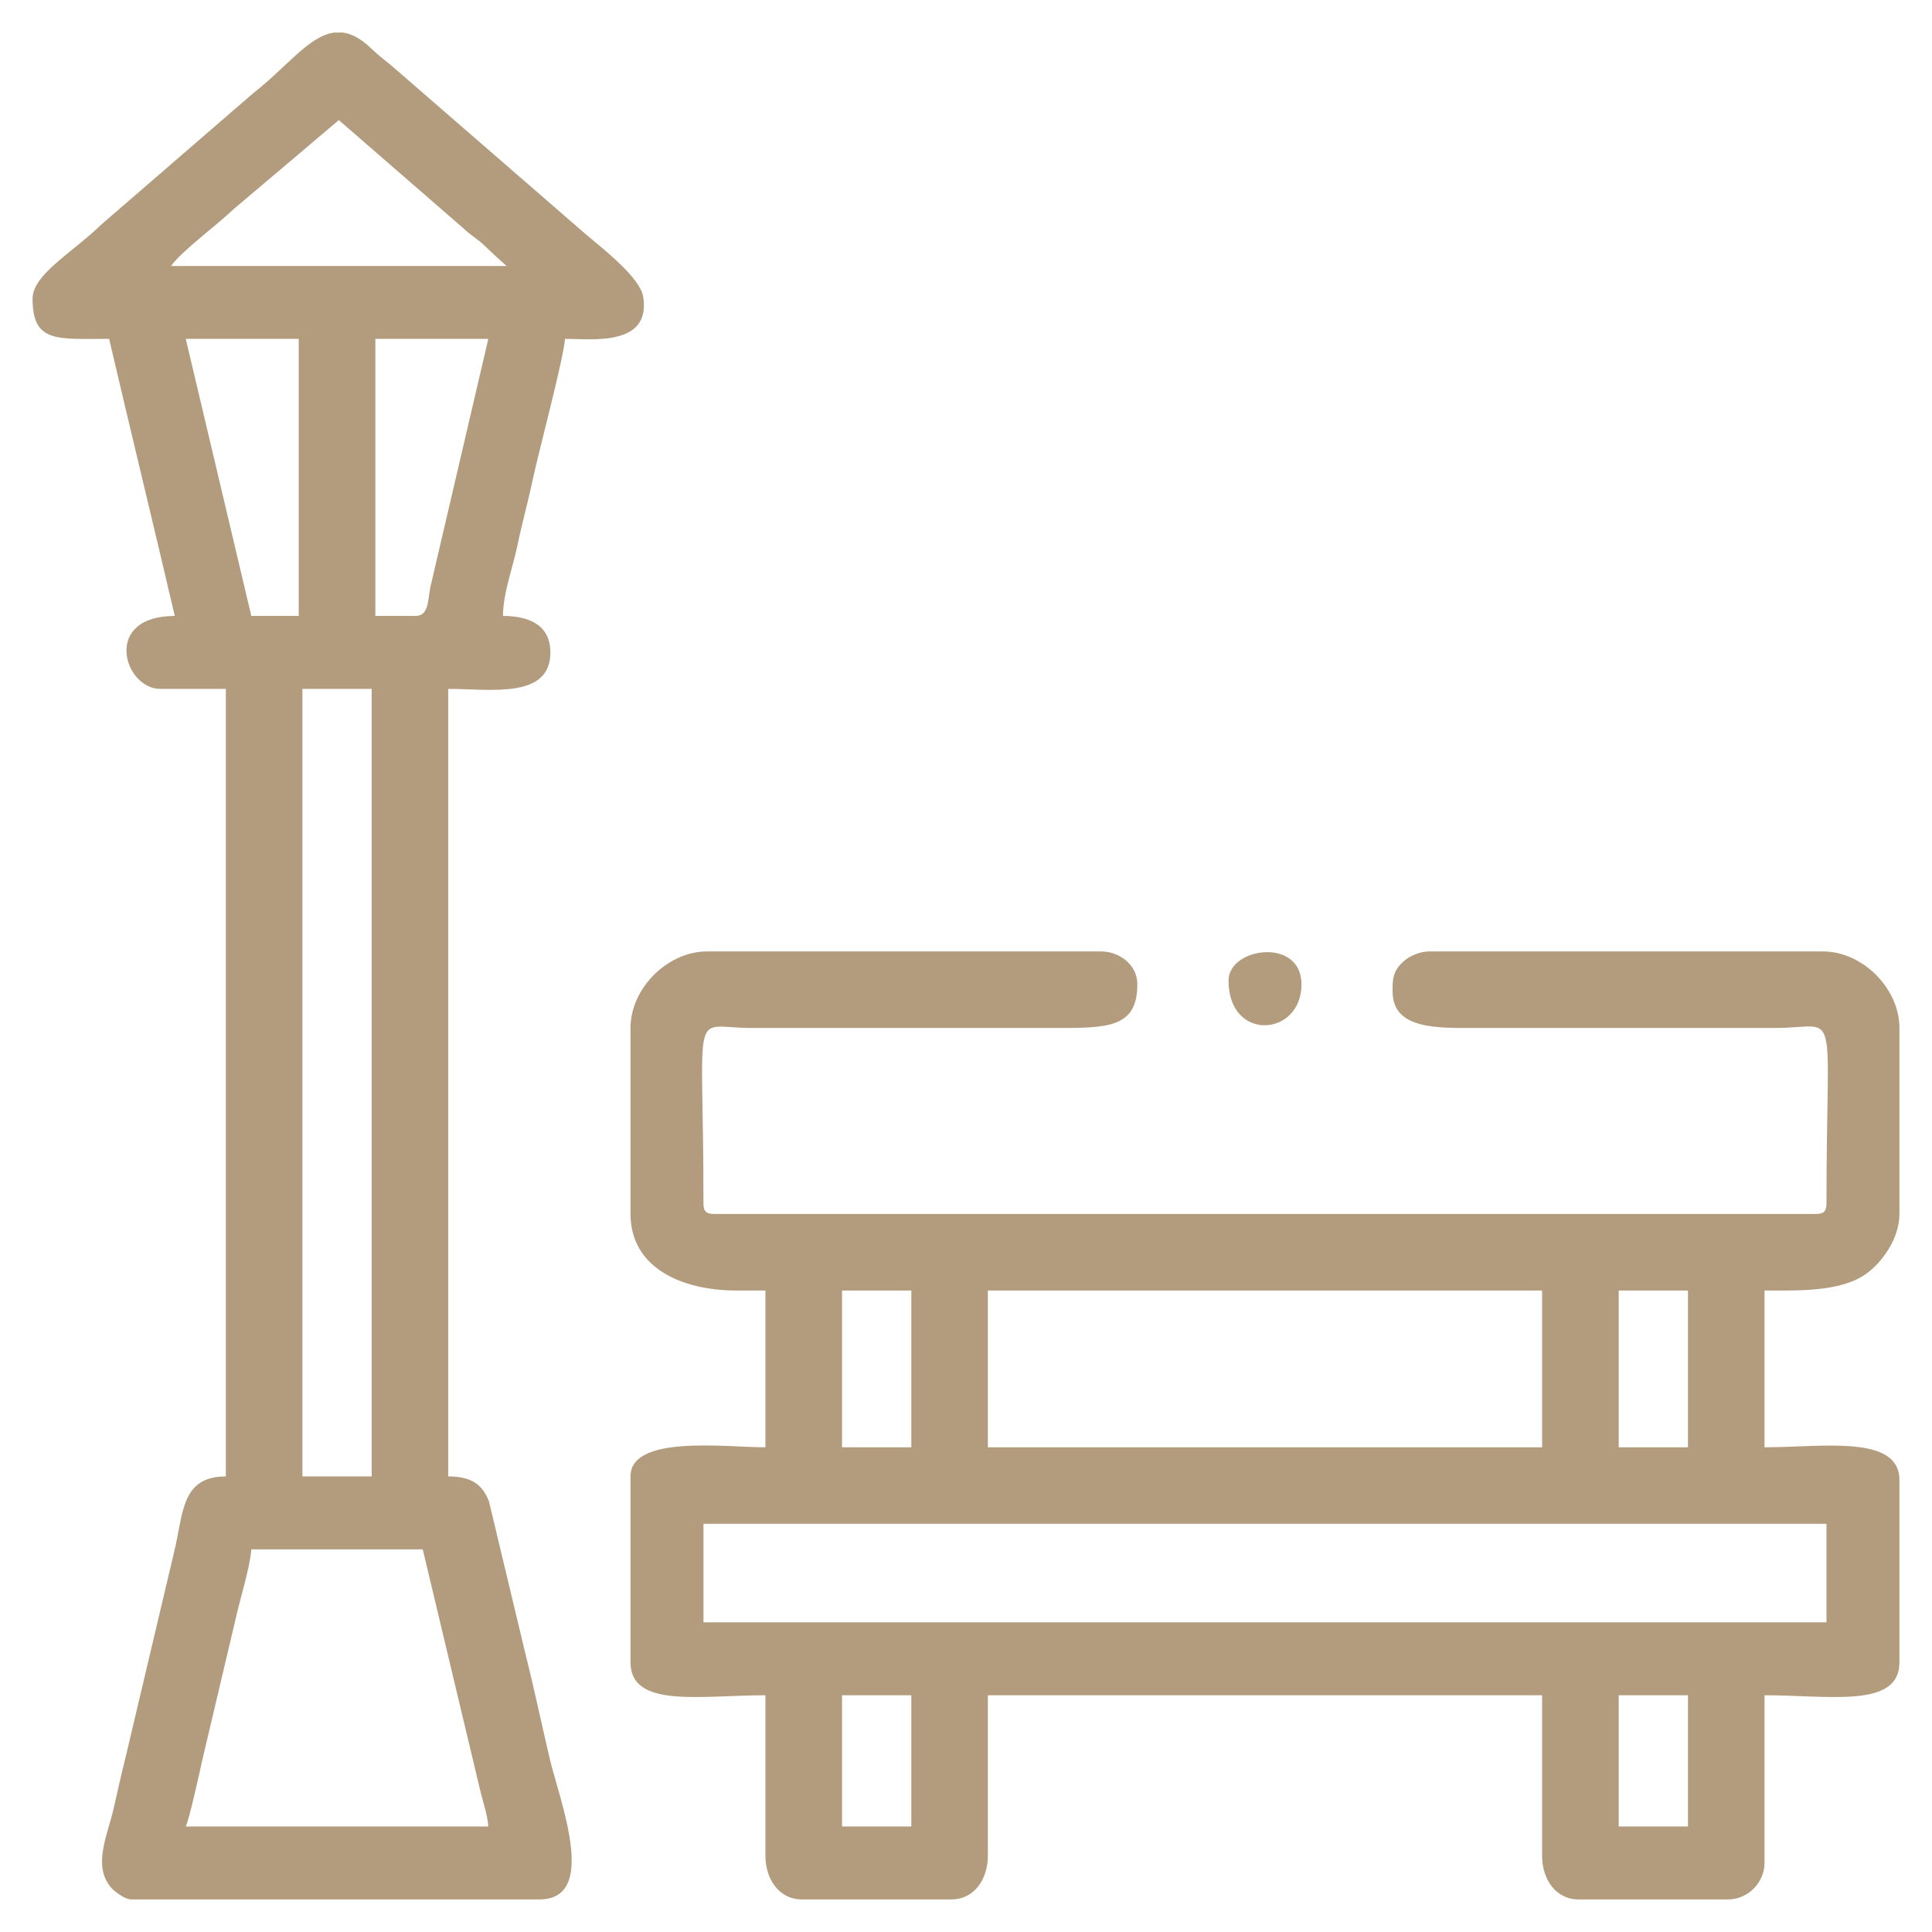 <?xml version="1.0" encoding="UTF-8"?>
<!DOCTYPE svg PUBLIC "-//W3C//DTD SVG 1.1//EN" "http://www.w3.org/Graphics/SVG/1.1/DTD/svg11.dtd">
<svg xmlns="http://www.w3.org/2000/svg" xml:space="preserve" width="236px" height="236px" version="1.1" style="shape-rendering:geometricPrecision; text-rendering:geometricPrecision; image-rendering:optimizeQuality; fill-rule:evenodd; clip-rule:evenodd"
viewBox="0 0 23600 23600"
 xmlns:xlink="http://www.w3.org/1999/xlink">
 <defs>
  <style type="text/css">
   <![CDATA[
    .fil0 {fill:#B29C7D}
   ]]>
  </style>
 </defs>
 <g id="Layer_x0020_1">
  <path class="fil0" d="M19773 20708l846 0 0 1603 -846 0 0 -1603zm-4766 -8730c0,753 891,688 891,45 0,-577 -891,-452 -891,-45zm-11937 6948l2094 0 703 2949c37,156 85,279 98,436l-3696 0c46,-96 168,-658 204,-820l400 -1693c60,-275 178,-634 197,-872zm1013 -18528l105 0c107,14 218,72 341,189 113,108 150,128 265,225l2361 2049c241,203 666,535 702,765 97,612 -635,513 -956,513 -5,193 -327,1406 -390,1704 -65,309 -131,532 -193,831 -52,252 -174,575 -174,850 291,0 579,92 579,446 0,572 -732,445 -1248,445l0 9620c282,0 418,98 498,305l447 1869c101,400 198,860 293,1265 125,529 604,1728 -124,1728l-4988 0c-75,0 -207,-99 -250,-151 -217,-267 -42,-623 36,-953 46,-196 87,-396 143,-615l596 -2521c115,-460 78,-927 633,-927l0 -9620 -802 0c-443,0 -714,-891 178,-891 -263,-1127 -538,-2255 -802,-3385 -634,0 -935,54 -935,-490 0,-296 482,-559 835,-902l1863 -1611c397,-307 675,-697 987,-738zm-389 8017l846 0 0 9620 -846 0 0 -9620zm1381 -891l-490 0 0 -3385 1380 0 -708 3033c-31,161 -19,352 -182,352zm-2806 -3385l1380 0 0 3385 -579 0 -801 -3385zm1870 -2672l1525 1325c108,101 158,115 269,222 93,90 165,156 255,235l-4098 0c115,-171 590,-524 747,-680l1302 -1102zm6147 19241l846 0 0 1603 -846 0 0 -1603zm-1693 -2094l13718 0 0 1203 -13718 0 0 -1203zm11180 -2850l846 0 0 1915 -846 0 0 -1915zm-7706 0l6770 0 0 1915 -6770 0 0 -1915zm-1781 0l846 0 0 1915 -846 0 0 -1915zm-2584 -3207l0 2272c0,660 630,935 1292,935l356 0 0 1915c-492,0 -1648,-155 -1648,356l0 2272c0,564 854,401 1648,401l0 1960c0,287 167,534 446,534l1826 0c279,0 445,-247 445,-534l0 -1960 6770 0 0 1960c0,287 167,534 445,534l1827 0c242,0 445,-205 445,-445l0 -2049c794,0 1648,163 1648,-401l0 -2227c0,-559 -936,-401 -1648,-401l0 -1915c419,0 943,20 1256,-214 179,-134 392,-418 392,-721l0 -2272c0,-484 -451,-935 -935,-935l-4811 0c-106,0 -227,52 -294,107 -158,129 -151,249 -151,383 0,466 551,446 1024,445l3653 0c802,-1 623,-361 623,2138 0,103 -31,134 -133,134l-13451 0c-103,0 -134,-31 -134,-134 0,-2477 -172,-2140 579,-2138l3697 0c657,1 1024,4 1024,-534 0,-240 -220,-401 -445,-401l-4810 0c-485,0 -936,451 -936,935z"/>
 </g>
</svg>
